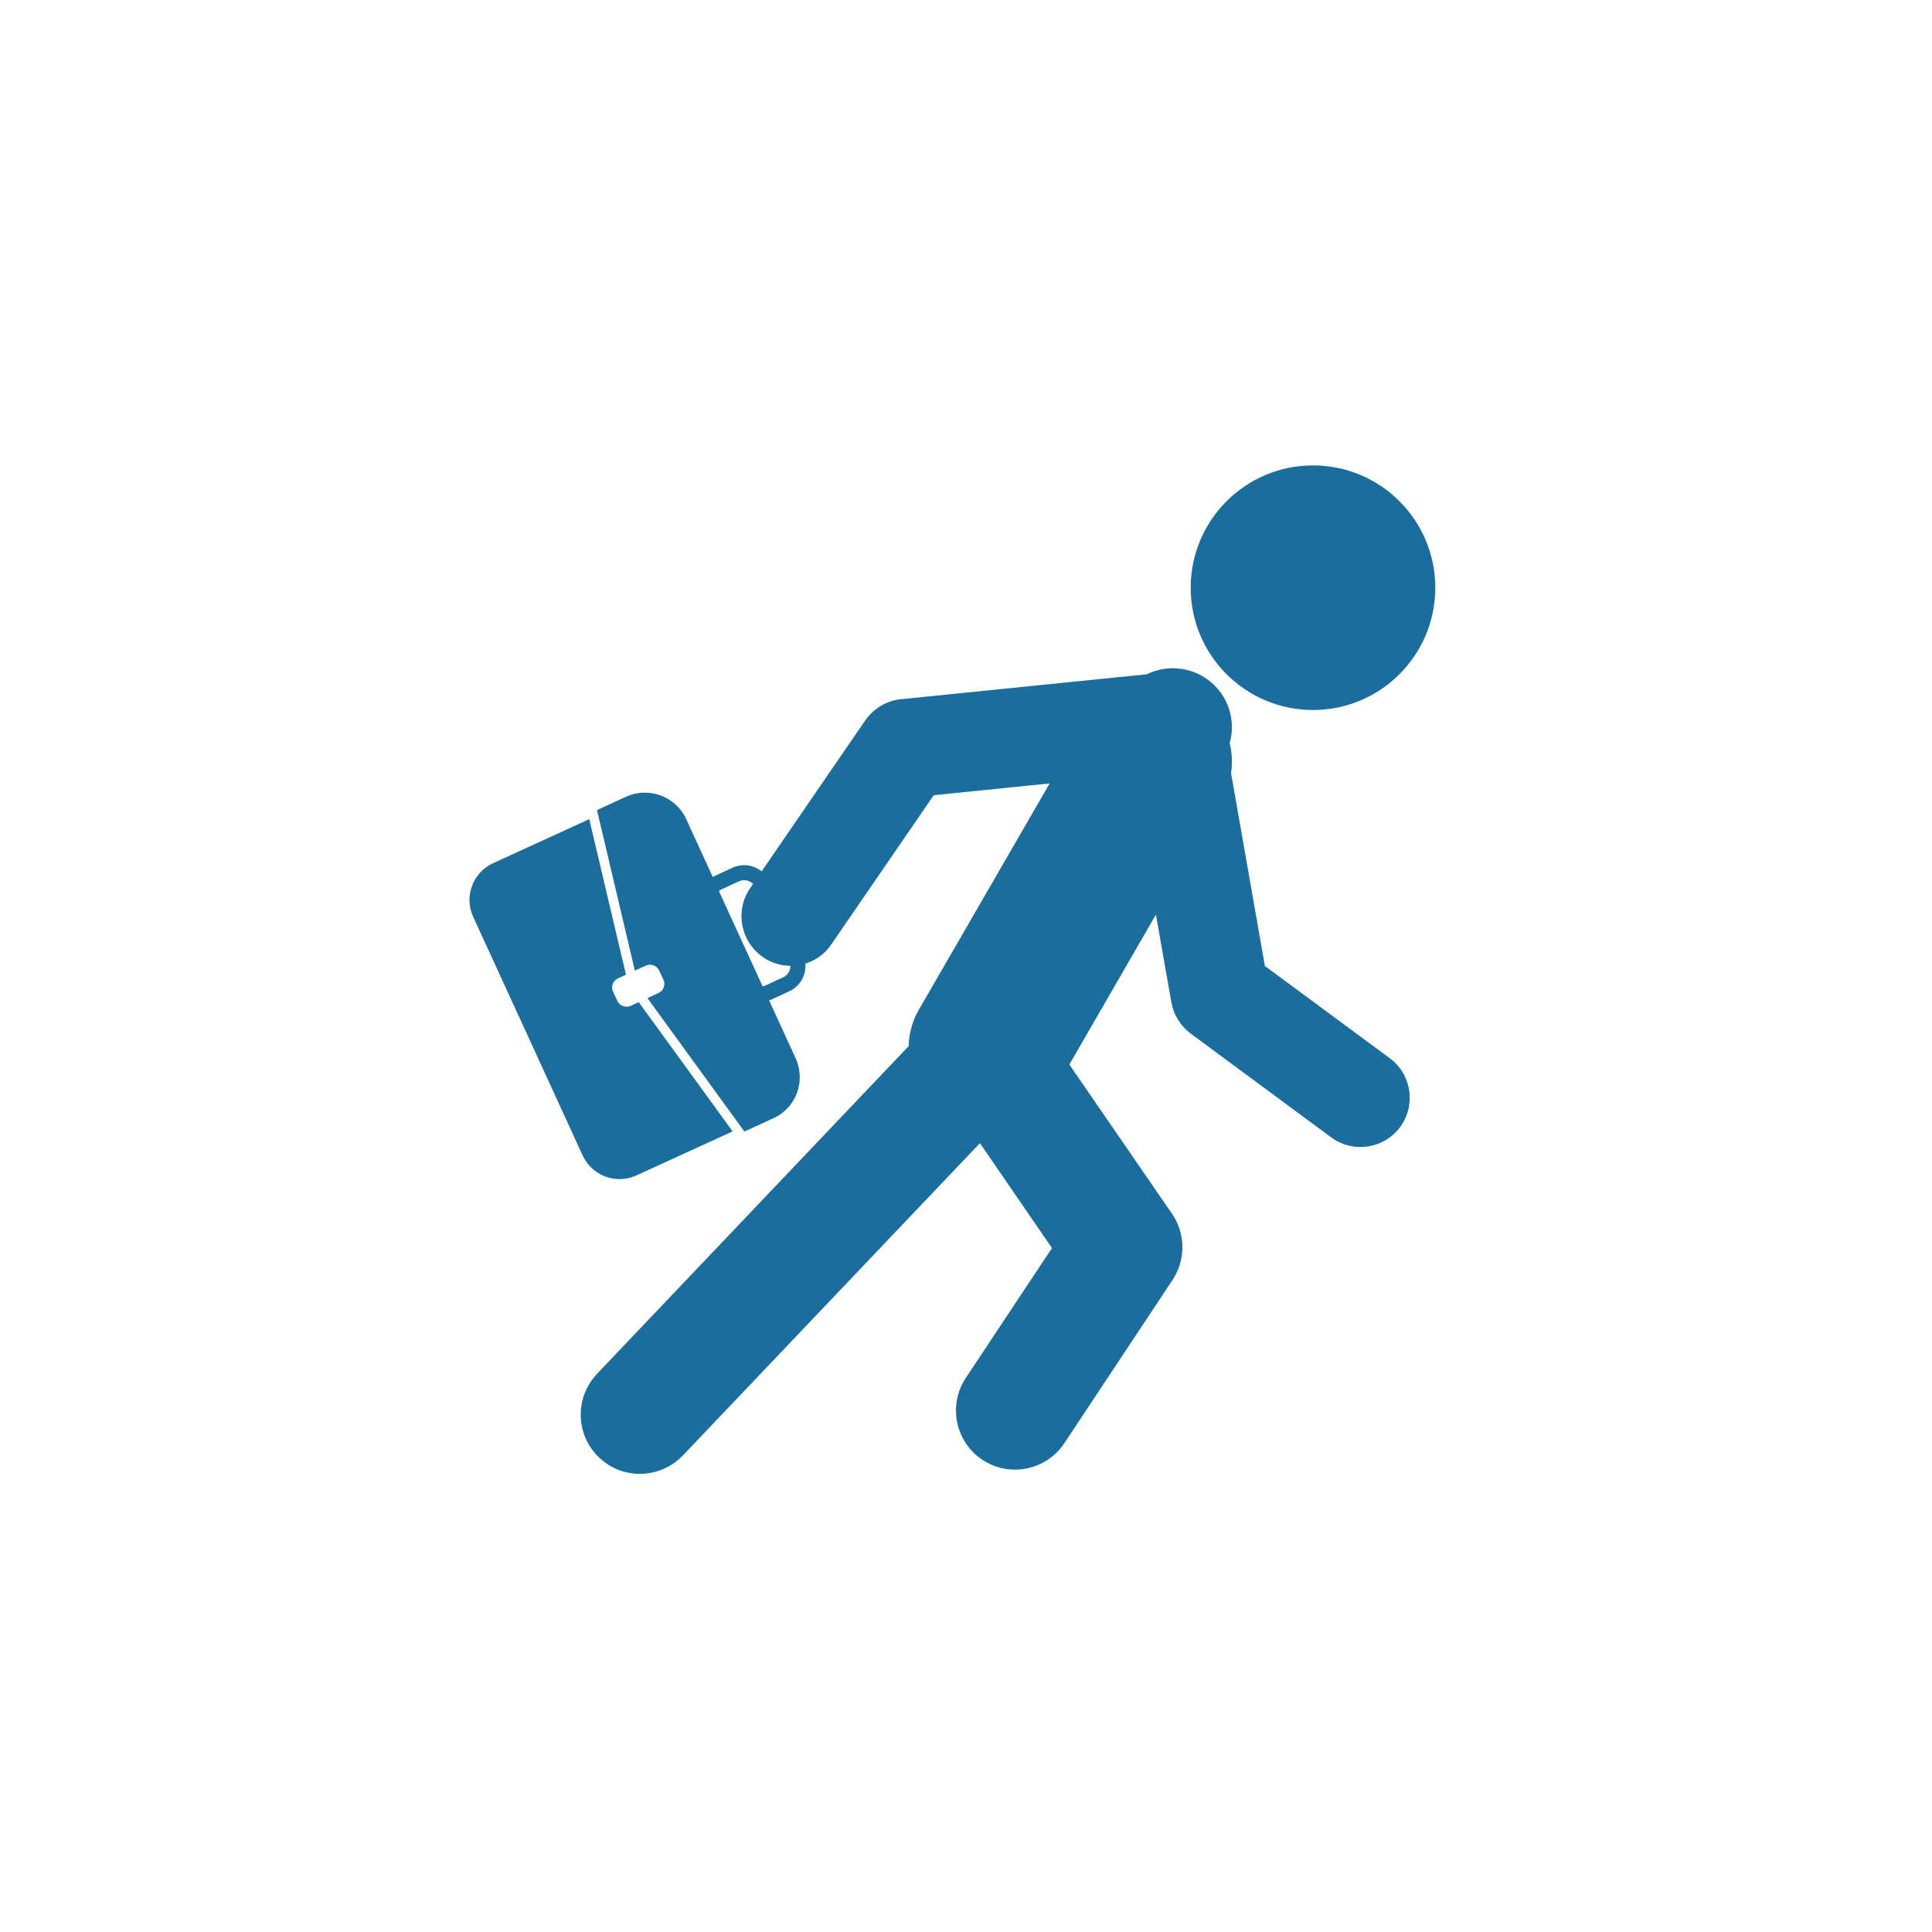 <?xml version="1.0" encoding="UTF-8"?>
<!-- Generator: Adobe Illustrator 27.8.1, SVG Export Plug-In . SVG Version: 6.00 Build 0)  -->
<svg xmlns="http://www.w3.org/2000/svg" xmlns:xlink="http://www.w3.org/1999/xlink" version="1.1" x="0px" y="0px" viewBox="0 0 100 100" style="enable-background:new 0 0 100 100;" xml:space="preserve">
<style type="text/css">
	.st0{display:none;}
	.st1{display:inline;}
	.st2{fill:#1B6D9D;}
</style>
<g id="Layer_1" class="st0">
	<g class="st1">
		<g>
			<polygon class="st2" points="48.11,77.93 48.12,77.92 48.1,77.92    "></polygon>
			<path class="st2" d="M55.98,57.08c0-1.85,0.73-3.52,1.91-4.77c-1.06-0.41-2.15-0.78-3.27-1.07c4.78-3.22,8.07-9.56,8.07-15.27     c0-8.06-6.54-14.59-14.59-14.59c-8.06,0-14.59,6.53-14.59,14.59c0,5.71,3.29,12.05,8.07,15.27c-11.43,2.9-19.9,12.82-19.9,20.17     c0,4.34,13.2,6.51,26.41,6.51l-7.39-7.39l6.23-15.06h-0.06l-2.42-2.77c1.17,0.42,2.39,0.67,3.66,0.67c1.26,0,2.48-0.25,3.65-0.67     l-2.42,2.77h-0.06l6.23,15.06l-7.39,7.39c3.44,0,6.89-0.14,10.1-0.44c-1.37-1.27-2.24-3.08-2.24-5.09L55.98,57.08L55.98,57.08     L55.98,57.08z"></path>
			<path class="st2" d="M73.92,52.3H62.96c-2.63,0-4.77,2.14-4.77,4.78v15.31c0,2.63,2.14,4.78,4.77,4.78h10.96     c2.63,0,4.78-2.14,4.78-4.78V57.08C78.69,54.44,76.55,52.3,73.92,52.3z M77.33,72.39c0,1.88-1.53,3.41-3.41,3.41H62.96     c-1.88,0-3.41-1.53-3.41-3.41V57.08c0-1.88,1.53-3.41,3.41-3.41h10.96c1.88,0,3.41,1.53,3.41,3.41V72.39z"></path>
			<path class="st2" d="M63.8,67.7h-1.55c-0.35,0-0.64,0.18-0.64,0.4v0.98c0,0.22,0.29,0.4,0.64,0.4h1.55c0.35,0,0.64-0.18,0.64-0.4     V68.1C64.44,67.88,64.15,67.7,63.8,67.7z"></path>
			<path class="st2" d="M74.21,56.25H62.67c-0.76,0-1.37,0.55-1.37,1.23v3c0,0.68,0.62,1.23,1.37,1.23h11.54     c0.76,0,1.38-0.55,1.38-1.23v-3C75.59,56.81,74.96,56.25,74.21,56.25z"></path>
			<path class="st2" d="M67.41,67.7h-1.55c-0.35,0-0.64,0.18-0.64,0.4v0.98c0,0.22,0.28,0.4,0.64,0.4h1.55     c0.35,0,0.64-0.18,0.64-0.4V68.1C68.05,67.88,67.76,67.7,67.41,67.7z"></path>
			<path class="st2" d="M71.02,67.7h-1.55c-0.35,0-0.64,0.18-0.64,0.4v0.98c0,0.22,0.28,0.4,0.64,0.4h1.55     c0.35,0,0.64-0.18,0.64-0.4V68.1C71.65,67.88,71.37,67.7,71.02,67.7z"></path>
			<path class="st2" d="M74.62,67.7h-1.55c-0.35,0-0.64,0.18-0.64,0.4v0.98c0,0.22,0.29,0.4,0.64,0.4h1.55     c0.35,0,0.64-0.18,0.64-0.4V68.1C75.26,67.88,74.97,67.7,74.62,67.7z"></path>
			<path class="st2" d="M62.25,66.33h1.55c0.35,0,0.64-0.18,0.64-0.4v-0.98c0-0.22-0.28-0.4-0.64-0.4h-1.55     c-0.35,0-0.64,0.18-0.64,0.4v0.98C61.61,66.15,61.9,66.33,62.25,66.33z"></path>
			<path class="st2" d="M65.86,66.33h1.55c0.35,0,0.64-0.18,0.64-0.4v-0.98c0-0.22-0.29-0.4-0.64-0.4h-1.55     c-0.35,0-0.64,0.18-0.64,0.4v0.98C65.22,66.15,65.5,66.33,65.86,66.33z"></path>
			<path class="st2" d="M69.46,66.33h1.55c0.35,0,0.64-0.18,0.64-0.4v-0.98c0-0.22-0.29-0.4-0.64-0.4h-1.55     c-0.35,0-0.64,0.18-0.64,0.4v0.98C68.82,66.15,69.11,66.33,69.46,66.33z"></path>
			<path class="st2" d="M73.07,66.33h1.55c0.35,0,0.64-0.18,0.64-0.4v-0.98c0-0.22-0.29-0.4-0.64-0.4h-1.55     c-0.35,0-0.64,0.18-0.64,0.4v0.98C72.43,66.15,72.72,66.33,73.07,66.33z"></path>
			<path class="st2" d="M63.8,69.97h-1.55c-0.35,0-0.64,0.18-0.64,0.4v0.98c0,0.22,0.29,0.4,0.64,0.4h1.55     c0.35,0,0.64-0.18,0.64-0.4v-0.98C64.44,70.15,64.15,69.97,63.8,69.97z"></path>
			<path class="st2" d="M67.41,69.97h-1.55c-0.35,0-0.63,0.18-0.63,0.4v0.98c0,0.22,0.28,0.4,0.63,0.4h1.55     c0.35,0,0.64-0.18,0.64-0.4v-0.98C68.05,70.15,67.76,69.97,67.41,69.97z"></path>
			<path class="st2" d="M71.02,69.97h-1.55c-0.35,0-0.64,0.18-0.64,0.4v0.98c0,0.22,0.28,0.4,0.64,0.4h1.55     c0.35,0,0.64-0.18,0.64-0.4v-0.98C71.65,70.15,71.37,69.97,71.02,69.97z"></path>
			<path class="st2" d="M74.62,69.97h-1.55c-0.35,0-0.64,0.18-0.64,0.4v0.98c0,0.22,0.29,0.4,0.64,0.4h1.55     c0.35,0,0.64-0.18,0.64-0.4v-0.98C75.26,70.15,74.97,69.97,74.62,69.97z"></path>
			<path class="st2" d="M63.8,72.24h-1.55c-0.35,0-0.64,0.18-0.64,0.4v0.98c0,0.22,0.29,0.4,0.64,0.4h1.55     c0.35,0,0.64-0.18,0.64-0.4v-0.98C64.44,72.42,64.15,72.24,63.8,72.24z"></path>
			<path class="st2" d="M67.41,72.24h-1.55c-0.35,0-0.63,0.18-0.63,0.4v0.98c0,0.22,0.29,0.4,0.63,0.4h1.55     c0.35,0,0.64-0.18,0.64-0.4v-0.98C68.05,72.42,67.76,72.24,67.41,72.24z"></path>
			<path class="st2" d="M71.01,72.24h-1.55c-0.35,0-0.64,0.18-0.64,0.4v0.98c0,0.22,0.29,0.4,0.64,0.4h1.55     c0.35,0,0.64-0.18,0.64-0.4v-0.98C71.65,72.42,71.36,72.24,71.01,72.24z"></path>
			<path class="st2" d="M74.62,72.24h-1.55c-0.35,0-0.64,0.18-0.64,0.4v0.98c0,0.22,0.29,0.4,0.64,0.4h1.55     c0.35,0,0.64-0.18,0.64-0.4v-0.98C75.26,72.42,74.97,72.24,74.62,72.24z"></path>
		</g>
	</g>
</g>
<g id="Layer_2" class="st0">
	<g class="st1">
		<path class="st2" d="M69.5,20H30.64c-3.35,0-6.07,2.72-6.07,6.07v48.57c0,3.35,2.72,6.07,6.07,6.07H69.5    c3.35,0,6.07-2.72,6.07-6.07V26.06C75.57,22.72,72.85,20,69.5,20z M69.5,78.28H30.64c-2.01,0-3.64-1.63-3.64-3.64V26.06    c0-2.01,1.63-3.64,3.64-3.64H69.5c2.01,0,3.64,1.63,3.64,3.64v48.57h0C73.14,76.65,71.51,78.28,69.5,78.28z M32.4,30.76    c0-0.62,0.5-1.12,1.11-1.12h25.61c0.62,0,1.11,0.5,1.11,1.12c0,0.62-0.5,1.12-1.11,1.12H33.51C32.9,31.87,32.4,31.37,32.4,30.76z     M32.4,35.84c0-0.62,0.5-1.12,1.11-1.12h25.61c0.62,0,1.11,0.5,1.11,1.12c0,0.62-0.5,1.12-1.11,1.12H33.51    C32.9,36.95,32.4,36.45,32.4,35.84z M32.4,40.92c0-0.62,0.5-1.12,1.11-1.12h25.61c0.62,0,1.11,0.5,1.11,1.12    c0,0.62-0.5,1.12-1.11,1.12H33.51C32.9,42.04,32.4,41.54,32.4,40.92z M47.43,46.01c0,0.62-0.5,1.12-1.11,1.12h-12.8    c-0.62,0-1.12-0.5-1.12-1.12c0-0.62,0.5-1.12,1.12-1.12h12.8C46.93,44.89,47.43,45.39,47.43,46.01z M43.59,56.05    c0,0.61-0.5,1.11-1.11,1.11h-8.96c-0.62,0-1.12-0.5-1.12-1.11c0-0.62,0.5-1.12,1.12-1.12h8.96    C43.09,54.93,43.59,55.43,43.59,56.05z M68.46,50.39c-3.15-5.45-10.14-7.32-15.59-4.18c-5.45,3.15-7.32,10.14-4.17,15.58    c3.14,5.46,10.13,7.32,15.58,4.18C69.73,62.83,71.6,55.84,68.46,50.39z M50.33,60.85c-2.63-4.55-1.06-10.38,3.48-13.01    c4.54-2.62,10.38-1.06,13.01,3.49c2.62,4.55,1.06,10.38-3.48,13.01C58.78,66.97,52.96,65.4,50.33,60.85z M70.92,71.81l-4.9,2.83    l-3.78-6.53l4.9-2.84L70.92,71.81z M71.43,72.7c0.78,1.36,0.32,3.09-1.04,3.87c-1.36,0.78-3.09,0.32-3.88-1.04L71.43,72.7z"></path>
	</g>
</g>
<g id="Layer_3">
	<g>
		<g>
			<path class="st2" d="M39.49,49.54c0.05,0.04,0.11,0.07,0.17,0.11c1.14,0.66,2.62,0.34,3.37-0.77l5.3-7.72l6-0.61l-6.78,11.73     c-0.34,0.59-0.5,1.23-0.52,1.87L30.9,71.11c-1.16,1.23-1.12,3.16,0.11,4.33c0.18,0.17,0.38,0.32,0.58,0.44     c1.2,0.69,2.75,0.5,3.75-0.54l15.38-16.17l3.73,5.43l-4.46,6.72c-0.93,1.41-0.55,3.31,0.86,4.24c0.05,0.03,0.11,0.07,0.16,0.1     c1.39,0.8,3.18,0.39,4.08-0.96l5.6-8.45c0.69-1.04,0.68-2.4-0.03-3.43l-5.31-7.72l4.48-7.76l0.8,4.54     c0.11,0.64,0.47,1.22,0.99,1.61l7.28,5.38c0.08,0.06,0.16,0.11,0.24,0.16c1.11,0.64,2.54,0.36,3.33-0.69     c0.83-1.14,0.6-2.73-0.54-3.57L65.47,50l-1.75-9.98c0.08-0.52,0.05-1.05-0.07-1.56c0.37-1.31-0.18-2.75-1.41-3.46     c-0.92-0.53-2-0.53-2.88-0.1l-12.72,1.29c-0.75,0.07-1.42,0.48-1.85,1.09l-5.97,8.7C38.03,47.15,38.33,48.74,39.49,49.54z"></path>
			<circle class="st2" cx="67.96" cy="30.42" r="6.33"></circle>
		</g>
		<g>
			<path class="st2" d="M32.65,52.06c-0.26,0.12-0.57,0.01-0.7-0.26l-0.22-0.47c-0.12-0.26-0.01-0.57,0.26-0.69l0.41-0.19l-1.9-8.05     l-4.98,2.28c-1.05,0.48-1.51,1.73-1.03,2.77l5.67,12.36c0.48,1.05,1.73,1.51,2.78,1.03l4.98-2.28l-4.86-6.69L32.65,52.06z"></path>
			<path class="st2" d="M41.18,54.77l-1.37-2.99c0.03-0.01,0.06-0.02,0.09-0.03l0.95-0.44c0.72-0.33,1.04-1.18,0.71-1.91l-1.73-3.78     c-0.33-0.72-1.19-1.04-1.91-0.71l-0.95,0.44c-0.03,0.01-0.05,0.03-0.08,0.04l-1.37-2.99c-0.54-1.18-1.94-1.7-3.12-1.16l-1.5,0.69     l1.96,8.31l0.57-0.26c0.26-0.12,0.57,0,0.69,0.26l0.22,0.47c0.12,0.26,0.01,0.57-0.26,0.69l-0.57,0.26l5.02,6.91l1.5-0.69     C41.21,57.35,41.72,55.95,41.18,54.77z M39.57,51.03c-0.03,0.01-0.06,0.01-0.1,0.02l-2.26-4.93c0.03-0.02,0.05-0.04,0.08-0.06     l0.95-0.44c0.33-0.15,0.72-0.01,0.87,0.32l1.74,3.78c0.15,0.33,0.01,0.72-0.32,0.87L39.57,51.03z"></path>
		</g>
	</g>
</g>
</svg>
